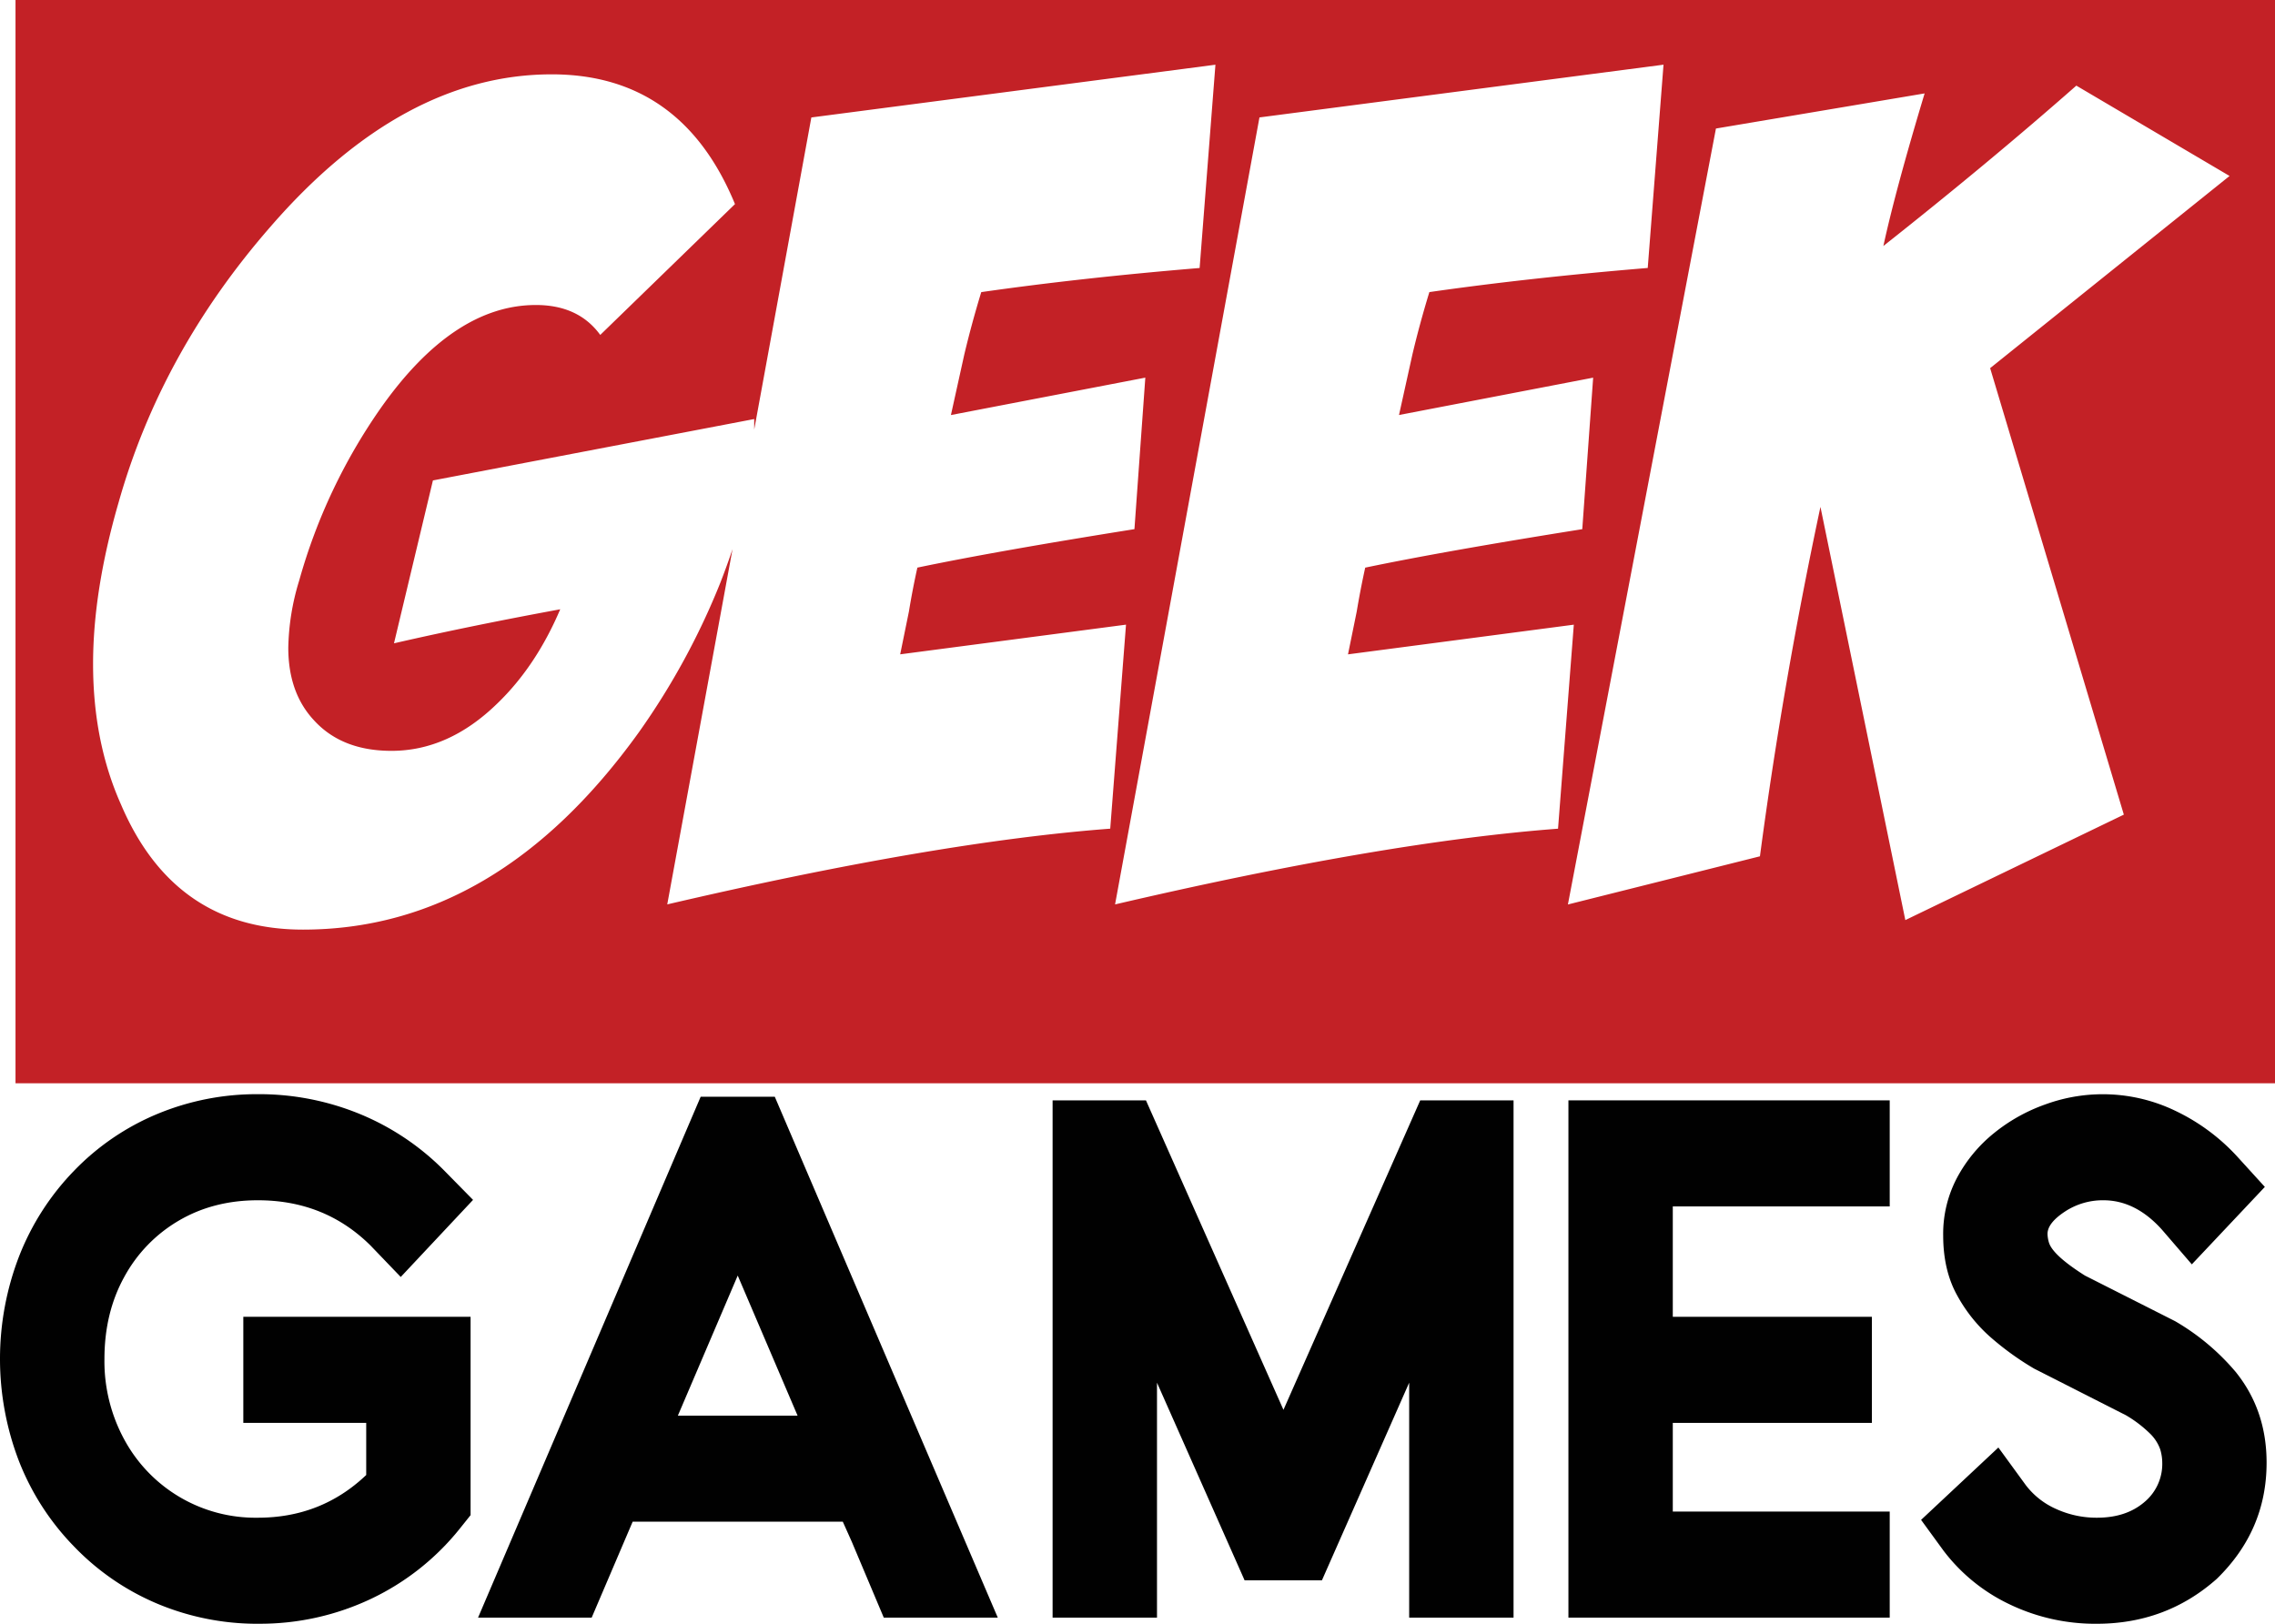 <svg id="Layer_1" data-name="Layer 1" xmlns="http://www.w3.org/2000/svg" xmlns:xlink="http://www.w3.org/1999/xlink" viewBox="0 0 836.17 596.94"><defs><style>.cls-1{fill:none;}.cls-2{clip-path:url(#clip-path);}.cls-3{fill:#c32126;}.cls-4{fill:#010101;}</style><clipPath id="clip-path" transform="translate(-278.04 -504.75)"><rect id="SVGID" class="cls-1" x="-174.86" y="392.69" width="1704.86" height="1136.57"/></clipPath></defs><title>Untitled-2</title><g class="cls-2"><path class="cls-3" d="M283.74,903h830.47V504.75H283.74Zm239.54-65.74,24-130.64q-2,6-4.48,12.35a265,265,0,0,1-29.88,54.89q-52.17,72.64-123.52,72.64-47.26,0-66.89-46-10.26-23-10.26-51.67,0-27,9.37-59.33,15.62-55.29,55.75-101.31,48.62-56.1,103.46-56.11,47.71,0,67.35,47.7l-49.52,48.1q-8-11-23.65-11-30.35,0-57.1,38A208.28,208.28,0,0,0,388,718.2a88.77,88.77,0,0,0-4,24.63q0,16.56,9.38,26.65,10.25,11.31,28.55,11.3,21,0,38.82-17.34,14.28-13.73,23.2-34.7-33,6.06-61.1,12.51l14.31-59.88L555.25,658.8c0,1.28,0,2.57,0,3.87l21-114.74,148.52-19.39-5.81,74.73q-43.69,3.63-80.26,8.87-3.57,11.7-6.25,23l-4.9,22.19L699,643.58l-4,55.7q-50.81,8.09-79.78,14.14-1.79,8.07-3.11,16.14l-3.21,15.74,83-10.91-5.8,75q-64.21,4.85-162.78,27.83m164.56,0,53.07-289.3,148.51-19.39-5.8,74.73q-43.71,3.63-80.26,8.87-3.58,11.7-6.25,23l-4.91,22.19,71.36-13.73-4,55.7q-50.82,8.09-79.78,14.14-1.78,8.07-3.12,16.14l-3.21,15.74,83-10.91-5.8,75q-64.22,4.85-162.78,27.83m370.74-33L978.34,843l-31.2-151.91q-13.8,64.83-22.24,128.46l-70.58,17.71L908.73,552l76.7-12.91q-10.7,35.52-15.16,56.09,38.81-30.69,70.92-58.95l56.32,33.21-88,70.65Z" transform="translate(-278.04 -504.75)"/></g><path class="cls-4" d="M373.1,1101.69a95,95,0,0,1-36.93-7.25,91.73,91.73,0,0,1-30.76-21A93.75,93.75,0,0,1,285.05,1042a104.83,104.83,0,0,1,0-75.38,94.27,94.27,0,0,1,20.22-31.48,91.13,91.13,0,0,1,30.64-20.89A95.17,95.17,0,0,1,372.83,907a97.28,97.28,0,0,1,37.38,7.25,93.82,93.82,0,0,1,31.1,20.83l10.6,10.78-26.58,28.34-11.12-11.58Q397.44,946,372.83,946q-16.36,0-29.13,7.52a53.55,53.55,0,0,0-20,20.69q-7.26,13.18-7.27,30.07a60.21,60.21,0,0,0,7.4,29.88,54.79,54.79,0,0,0,49,28.54q23.31,0,39.81-15.7v-19.16H367.47v-39H451v72.92l-3.41,4.26a92.52,92.52,0,0,1-33,26.42,95.22,95.22,0,0,1-41.5,9.24" transform="translate(-278.04 -504.75)"/><path class="cls-4" d="M644.77,1099.43h-41.9l-11.78-27.94-3.28-7.32H510.57l-15.06,35.26H453.75l81.82-191.49h27.24Zm-73.58-74.25-22-51.5-22,51.5Z" transform="translate(-278.04 -504.75)"/><polygon class="cls-4" points="556.3 594.68 517.94 594.68 517.94 508.31 485.87 580.97 457.45 580.97 425.25 508.31 425.25 594.68 386.88 594.68 386.88 404.52 421.19 404.52 471.73 518.29 522 404.52 556.3 404.52 556.3 594.68"/><polygon class="cls-4" points="694.56 594.68 576.47 594.68 576.47 404.52 694.56 404.52 694.56 443.51 614.83 443.51 614.83 484.09 688.01 484.09 688.01 523.09 614.83 523.09 614.83 555.69 694.56 555.69 694.56 594.68"/><path class="cls-4" d="M1048.67,1101.69a72.76,72.76,0,0,1-31.94-7.11,65.82,65.82,0,0,1-24.36-19.77l-8.24-11.31,28.41-26.61,10.08,13.84a28.4,28.4,0,0,0,11.19,8.78,35.7,35.7,0,0,0,15,3.19q10.6,0,17.28-5.65a18.23,18.23,0,0,0,6.68-14.57,17.3,17.3,0,0,0-.78-5,15.2,15.2,0,0,0-3.67-5.66,45.31,45.31,0,0,0-8.9-6.79l-33.78-17.16a105.41,105.41,0,0,1-15.58-11.18,56.58,56.58,0,0,1-12.7-15.77q-5.11-9.24-5.11-22a44.13,44.13,0,0,1,5.11-21.23,53.26,53.26,0,0,1,13.55-16.36,63.54,63.54,0,0,1,18.92-10.58,61.42,61.42,0,0,1,47.66,2.32,73.9,73.9,0,0,1,23.3,17.37l9.69,10.65-26.84,28.47-11-12.77Q1062.94,946,1051.16,946a25.28,25.28,0,0,0-14.21,4.19c-4.23,2.8-6.35,5.52-6.35,8.19a12.12,12.12,0,0,0,.53,3.19q1.44,4.65,13.22,12.11l33.13,16.76a84.77,84.77,0,0,1,22.25,18.63q11.4,14.11,11.39,33.41,0,24.88-18.32,42.71-18.6,16.5-44.13,16.5" transform="translate(-278.04 -504.75)"/></svg>